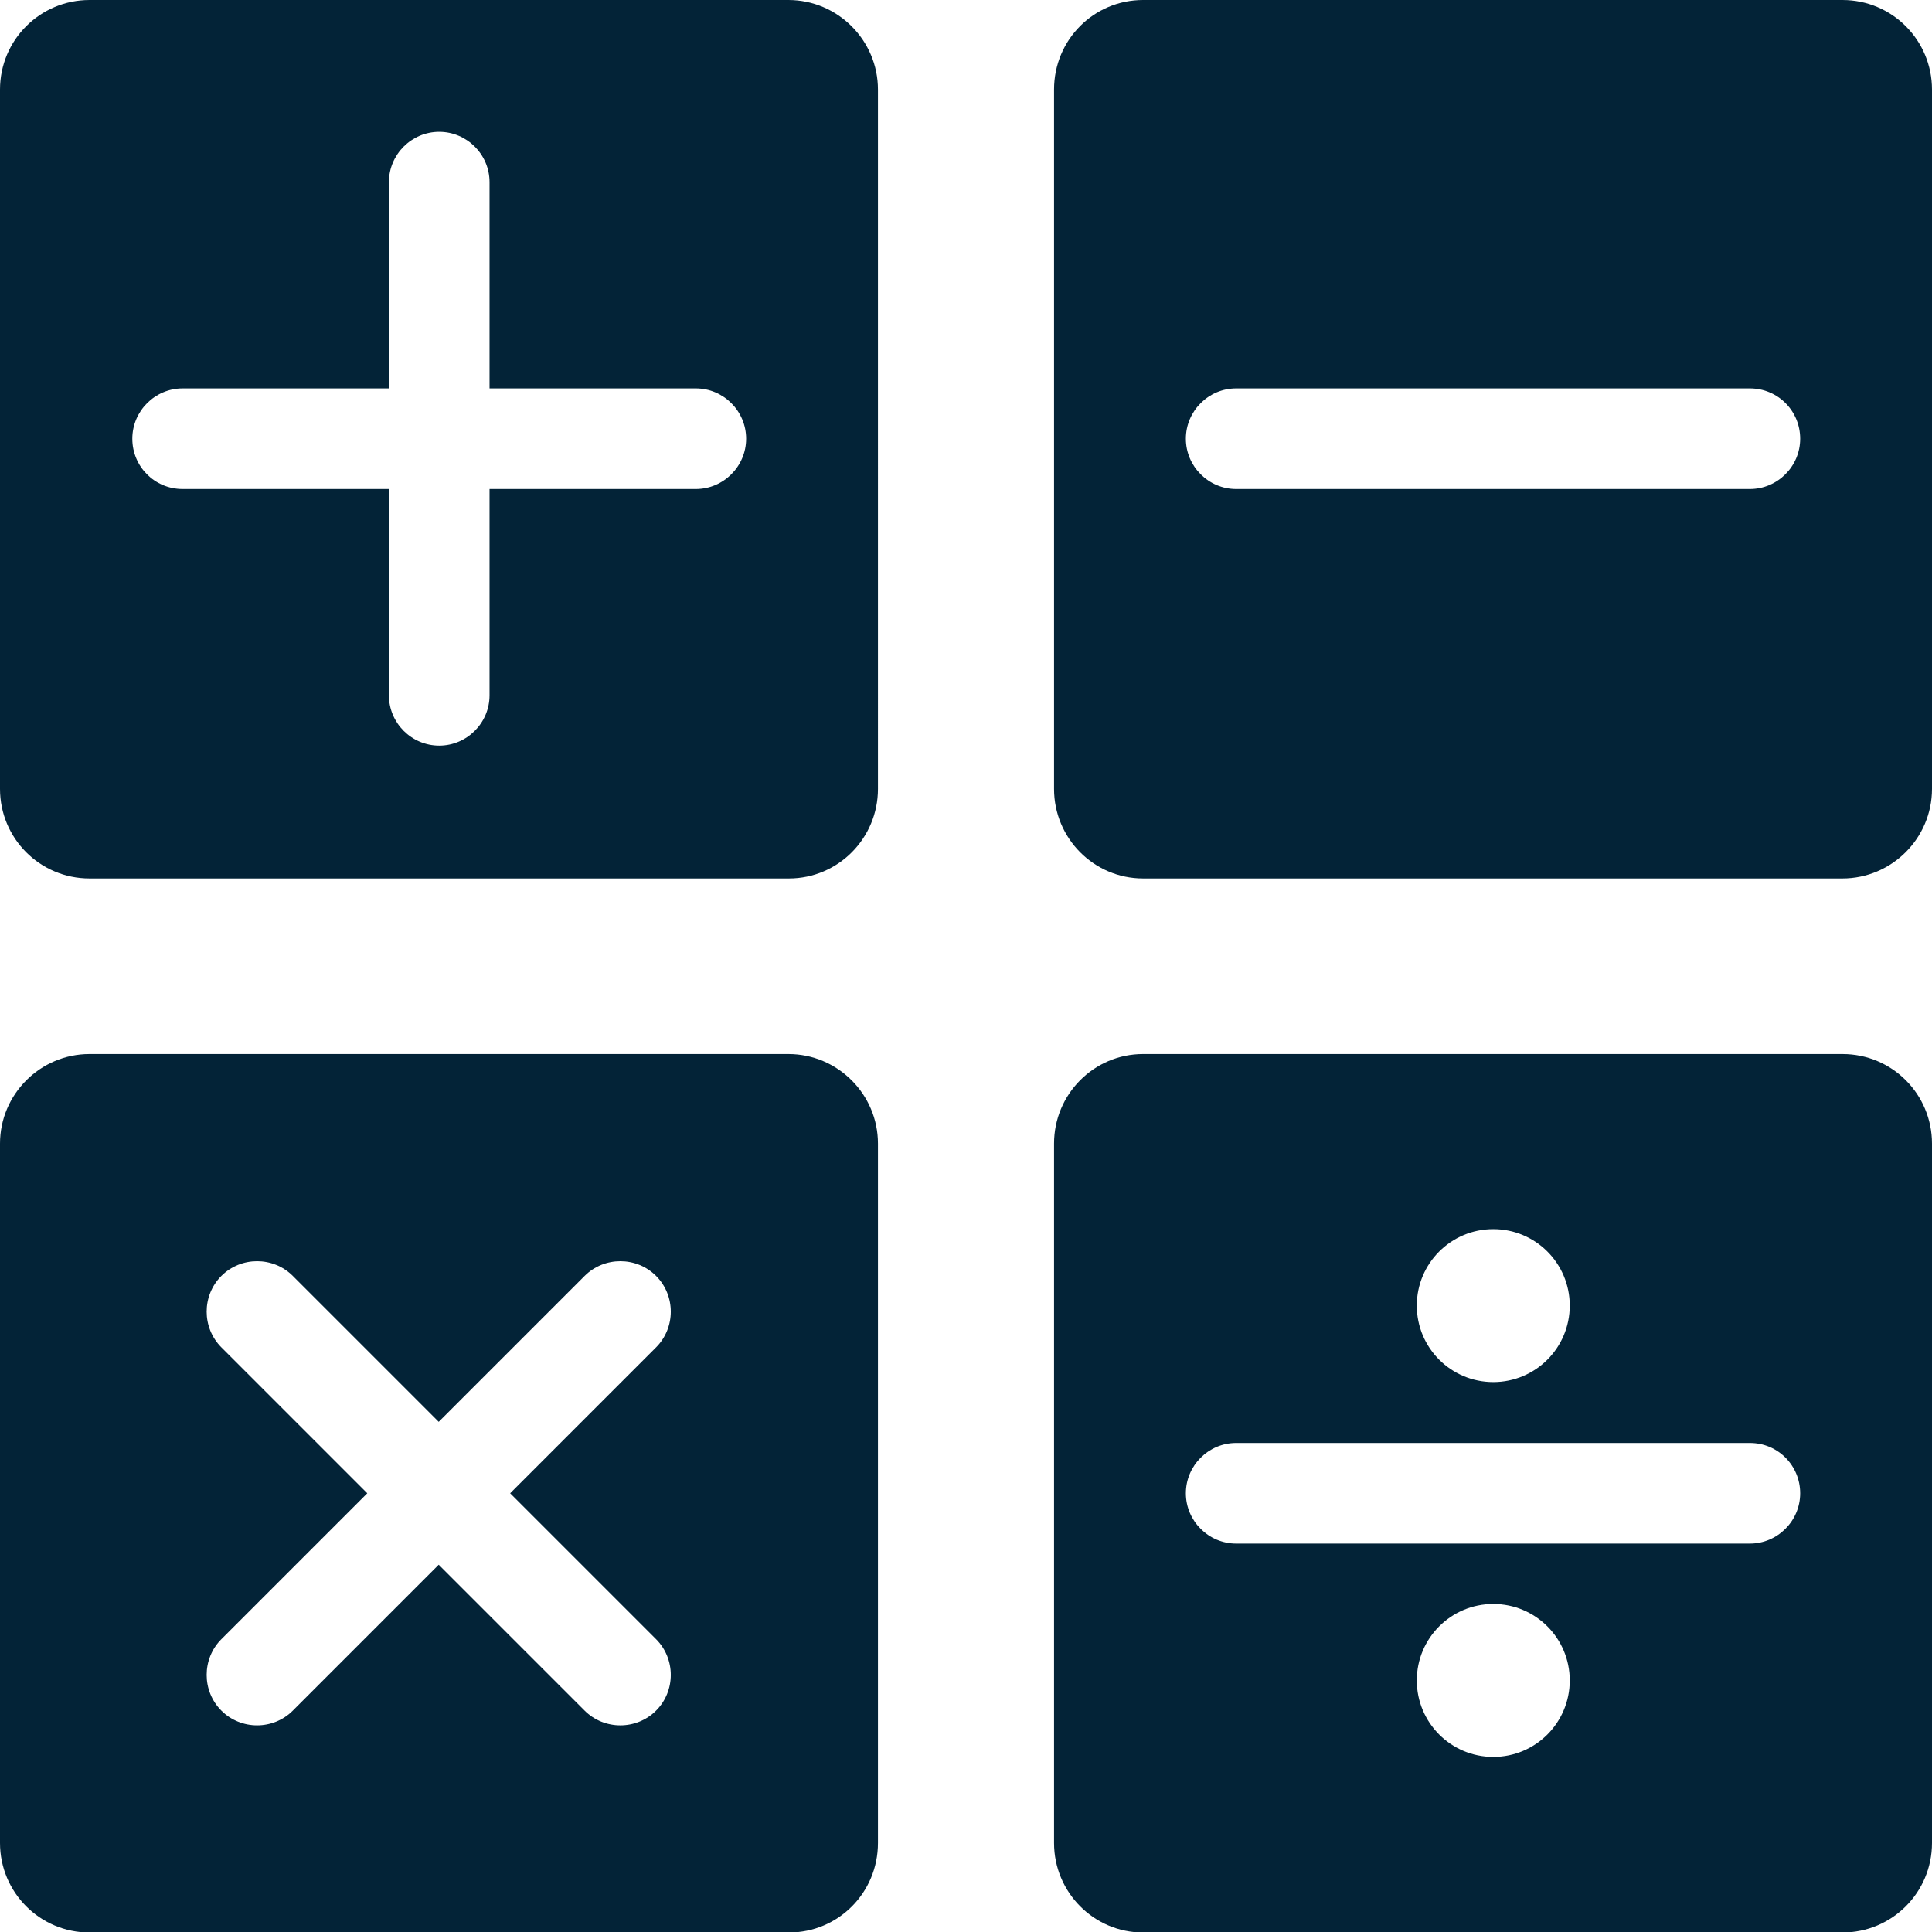 <svg xmlns="http://www.w3.org/2000/svg" id="Camada_1" viewBox="0 0 384 384"><path d="M156.7,209.5H17.8c-9.8,0-17.8,8-17.8,17.8v139c0,9.8,7.9,17.8,17.8,17.8h139c9.8,0,17.7-7.9,17.7-17.8v-139c0-9.8-8-17.8-17.8-17.8ZM130.4,325.8c3.9,3.9,3.9,10.3,0,14.2-3.9,3.9-10.3,3.9-14.2,0l-29-29-29,29c-3.9,3.9-10.3,3.9-14.2,0-3.9-3.9-3.9-10.3,0-14.2l29-29-29-29c-3.9-3.9-3.9-10.3,0-14.2,3.9-3.9,10.3-3.9,14.2,0l29,29,29-29c3.9-3.9,10.3-3.9,14.2,0,3.9,3.9,3.9,10.3,0,14.2l-29,29,29,29Z" fill="#032337"></path><path d="M156.7,0H17.8C8,0,0,7.9,0,17.8v139c0,9.8,7.9,17.8,17.8,17.8h139c9.8,0,17.7-8,17.7-17.8V17.8c0-9.8-8-17.8-17.8-17.8ZM138.3,97.2h-41v41c0,5.5-4.5,10-10,10s-10-4.5-10-10v-41h-41c-5.6,0-10-4.5-10-10s4.5-10,10-10h41v-41c0-5.5,4.5-10,10-10s10,4.5,10,10v41h41c5.5,0,10,4.5,10,10s-4.5,10-10,10Z" fill="#032337"></path><path d="M366.2,209.5h-139c-9.8,0-17.7,8-17.7,17.8v139c0,9.8,7.9,17.8,17.7,17.8h139c9.8,0,17.8-7.9,17.8-17.8v-139c0-9.8-7.9-17.8-17.8-17.8ZM296.8,244.3c8.4,0,15.2,6.8,15.2,15.2s-6.8,15.2-15.2,15.2-15.2-6.8-15.2-15.2,6.8-15.2,15.2-15.2ZM296.8,349.2c-8.4,0-15.2-6.8-15.2-15.2s6.8-15.2,15.2-15.2,15.2,6.8,15.2,15.2-6.8,15.2-15.2,15.2ZM347.8,306.8h-102.1c-5.5,0-10-4.5-10-10s4.5-10,10-10h102.1c5.6,0,10,4.5,10,10s-4.5,10-10,10Z" fill="#032337"></path><path d="M366.2,0h-139c-9.8,0-17.7,7.9-17.7,17.8v139c0,9.8,7.9,17.8,17.7,17.8h139c9.8,0,17.8-8,17.8-17.8V17.8c0-9.8-7.9-17.8-17.8-17.8ZM347.8,97.2h-102.1c-5.5,0-10-4.5-10-10s4.5-10,10-10h102.1c5.6,0,10,4.5,10,10s-4.5,10-10,10Z" fill="#032337"></path></svg>